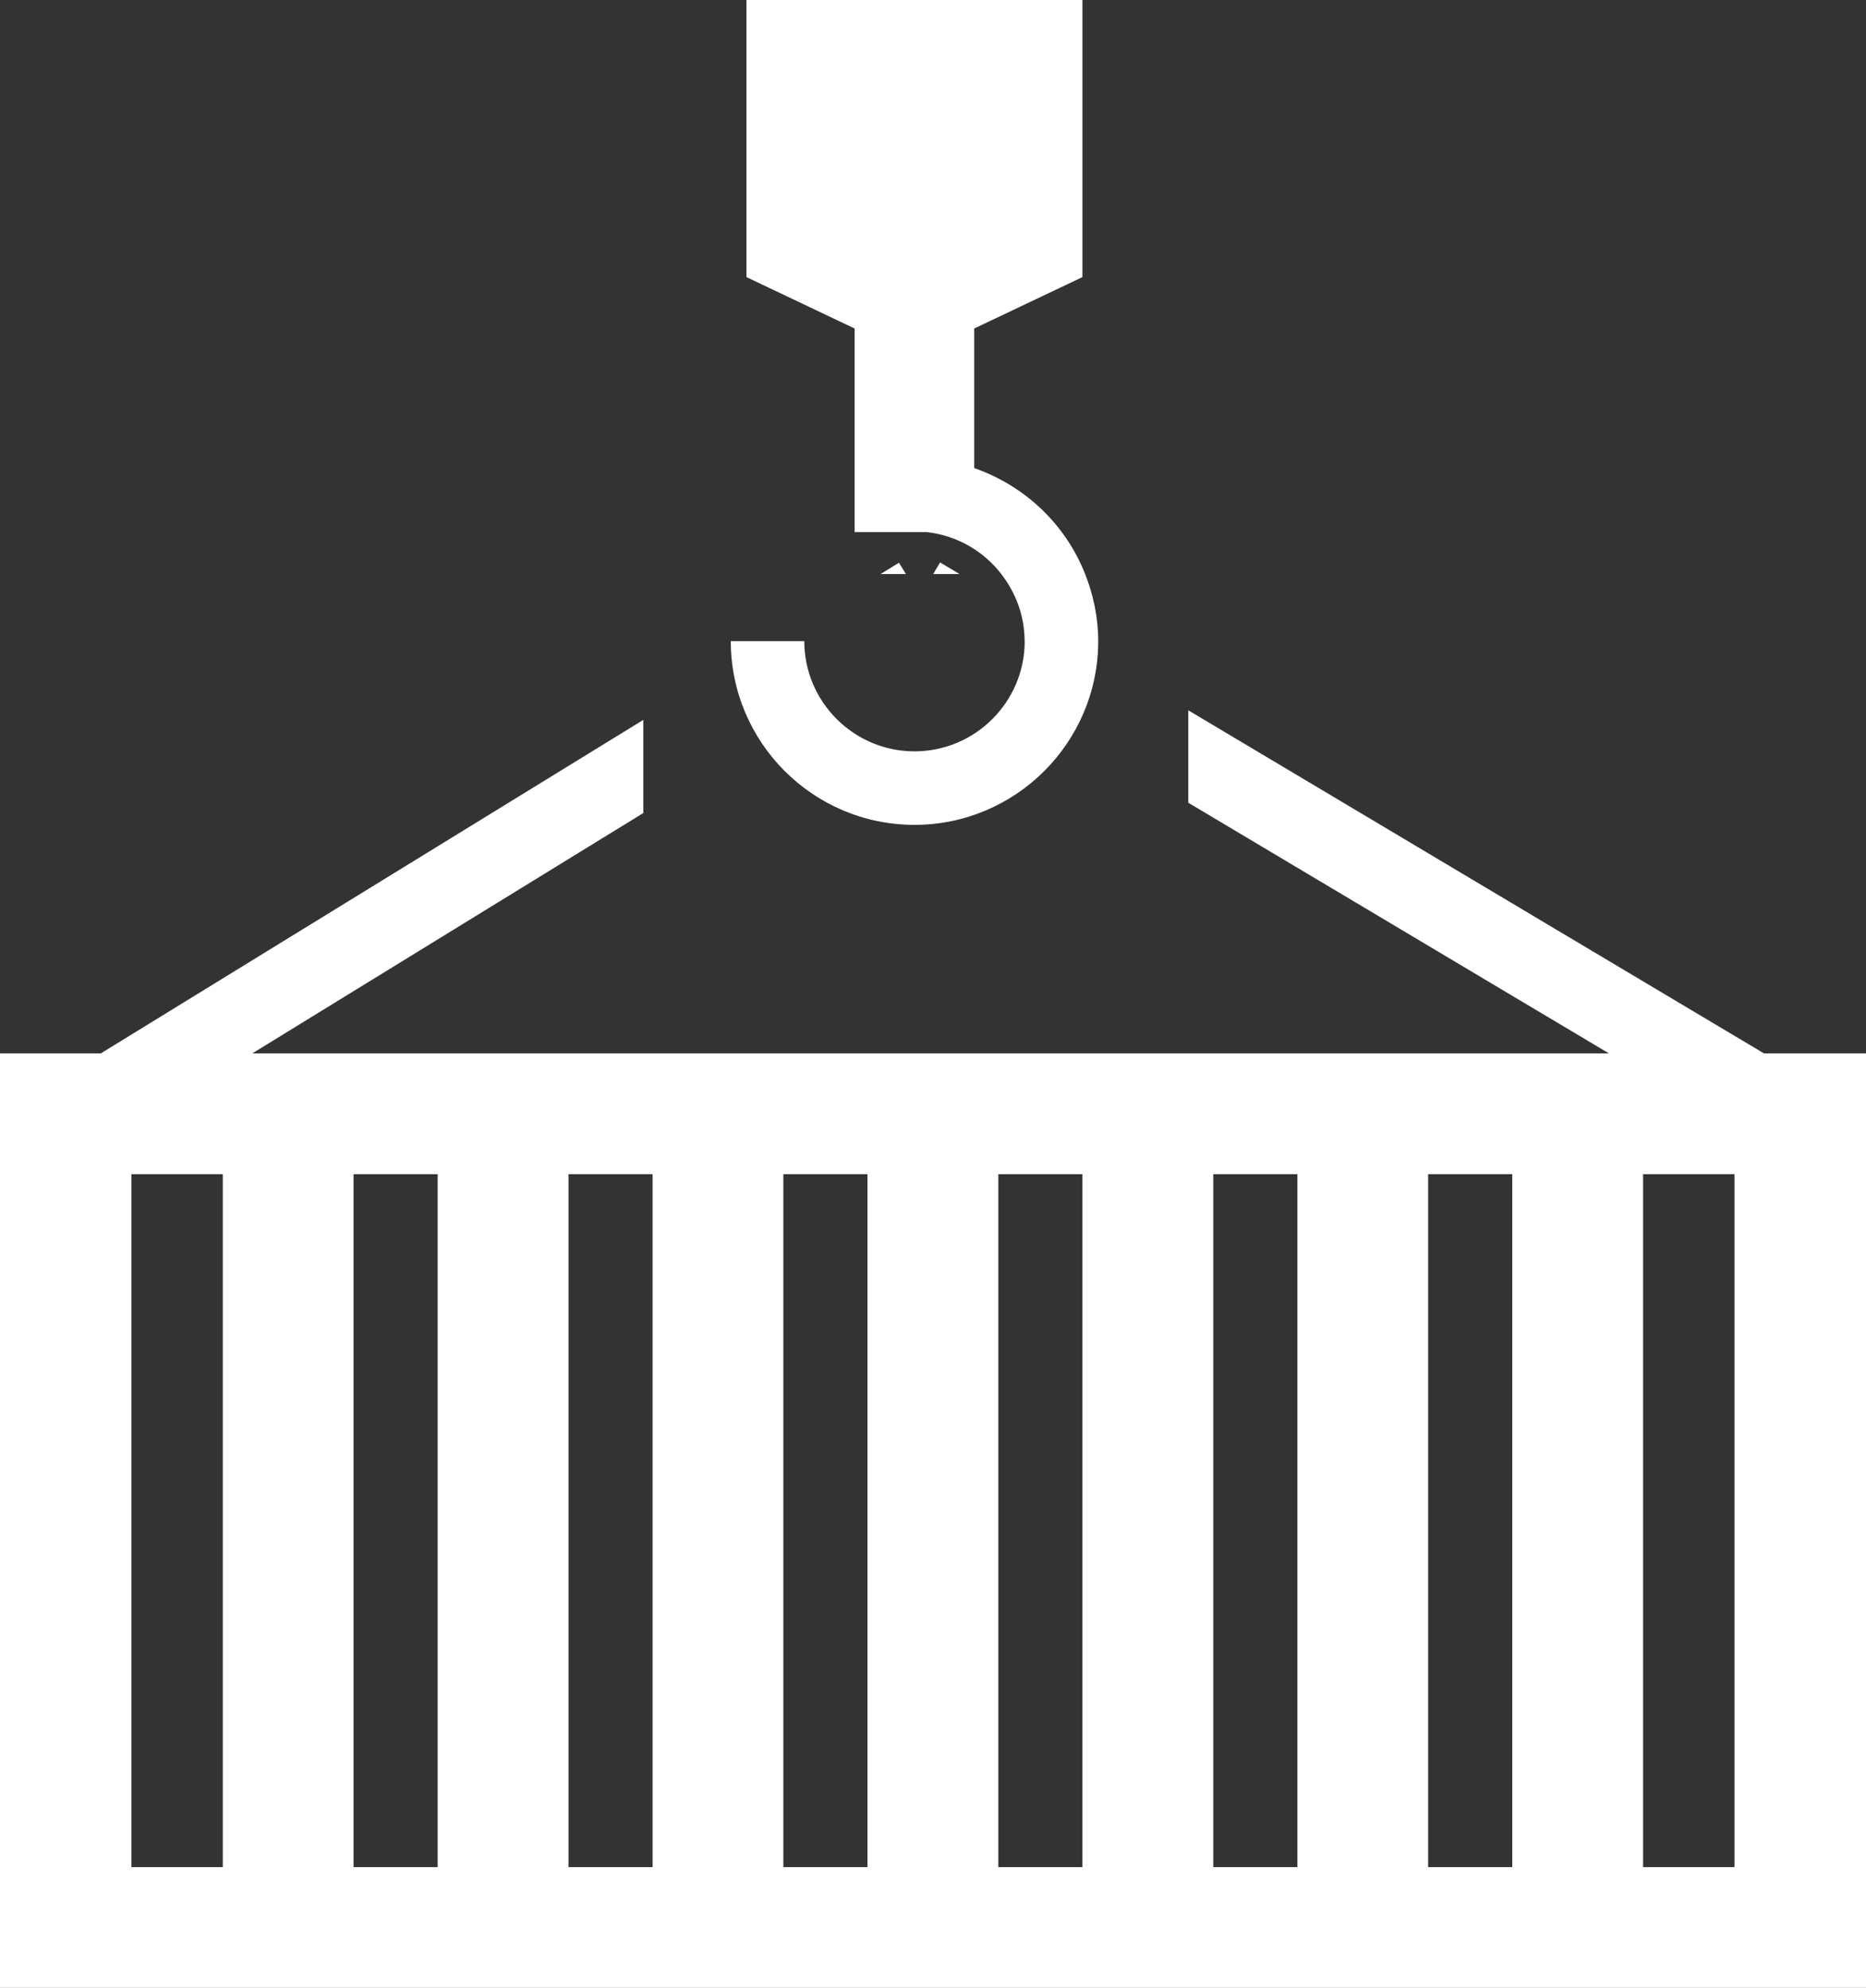 <?xml version="1.0" encoding="UTF-8"?><svg id="Layer_1" xmlns="http://www.w3.org/2000/svg" viewBox="0 0 188.11 200.36"><rect x="0" y="0" width="188.11" height="200.36" fill="#333333" stroke="none"/><defs><style>.cls-1{fill:#fff;}</style></defs><polygon class="cls-1" points="90.62 56.72 88.77 57.86 91.33 57.86 90.62 56.72"/><polygon class="cls-1" points="94.77 56.69 94.07 57.86 96.73 57.86 94.77 56.69"/><path class="cls-1" d="m119.79,71.6v9.31l42.4,25.26H25.44l39.41-24.22v-9.39L10.17,106.17H0v94.19h188.11v-94.19h-10.29l-58.02-34.57Zm-62.48,46.75h8.48v69.84h-8.48v-69.84Zm-13.19,69.84h-8.48v-69.84h8.48v69.84Zm34.85-69.84h8.48v69.84h-8.48v-69.84Zm21.67,0h8.48v69.84h-8.48v-69.84Zm21.67,0h8.48v69.84h-8.48v-69.84Zm21.66,0h8.48v69.84h-8.48v-69.84Zm-130.72,0h9.21v69.84h-9.21v-69.84Zm161.6,69.84h-9.21v-69.84h9.21v69.84Z"/><path class="cls-1" d="m103.3,64.62c0,6.13-4.99,11.11-11.11,11.11s-11.11-4.99-11.11-11.11h-7.41c0,10.22,8.31,18.52,18.52,18.52s18.52-8.31,18.52-18.52c0-2.39-.49-4.66-1.32-6.76-1.97-5.01-6.07-8.9-11.18-10.68v-14.07l10.91-5.18V0h-33.87v27.93l10.9,5.18v20.52h7.26c3.06.34,5.74,1.91,7.53,4.23,1.45,1.88,2.35,4.2,2.35,6.76Z"/></svg>